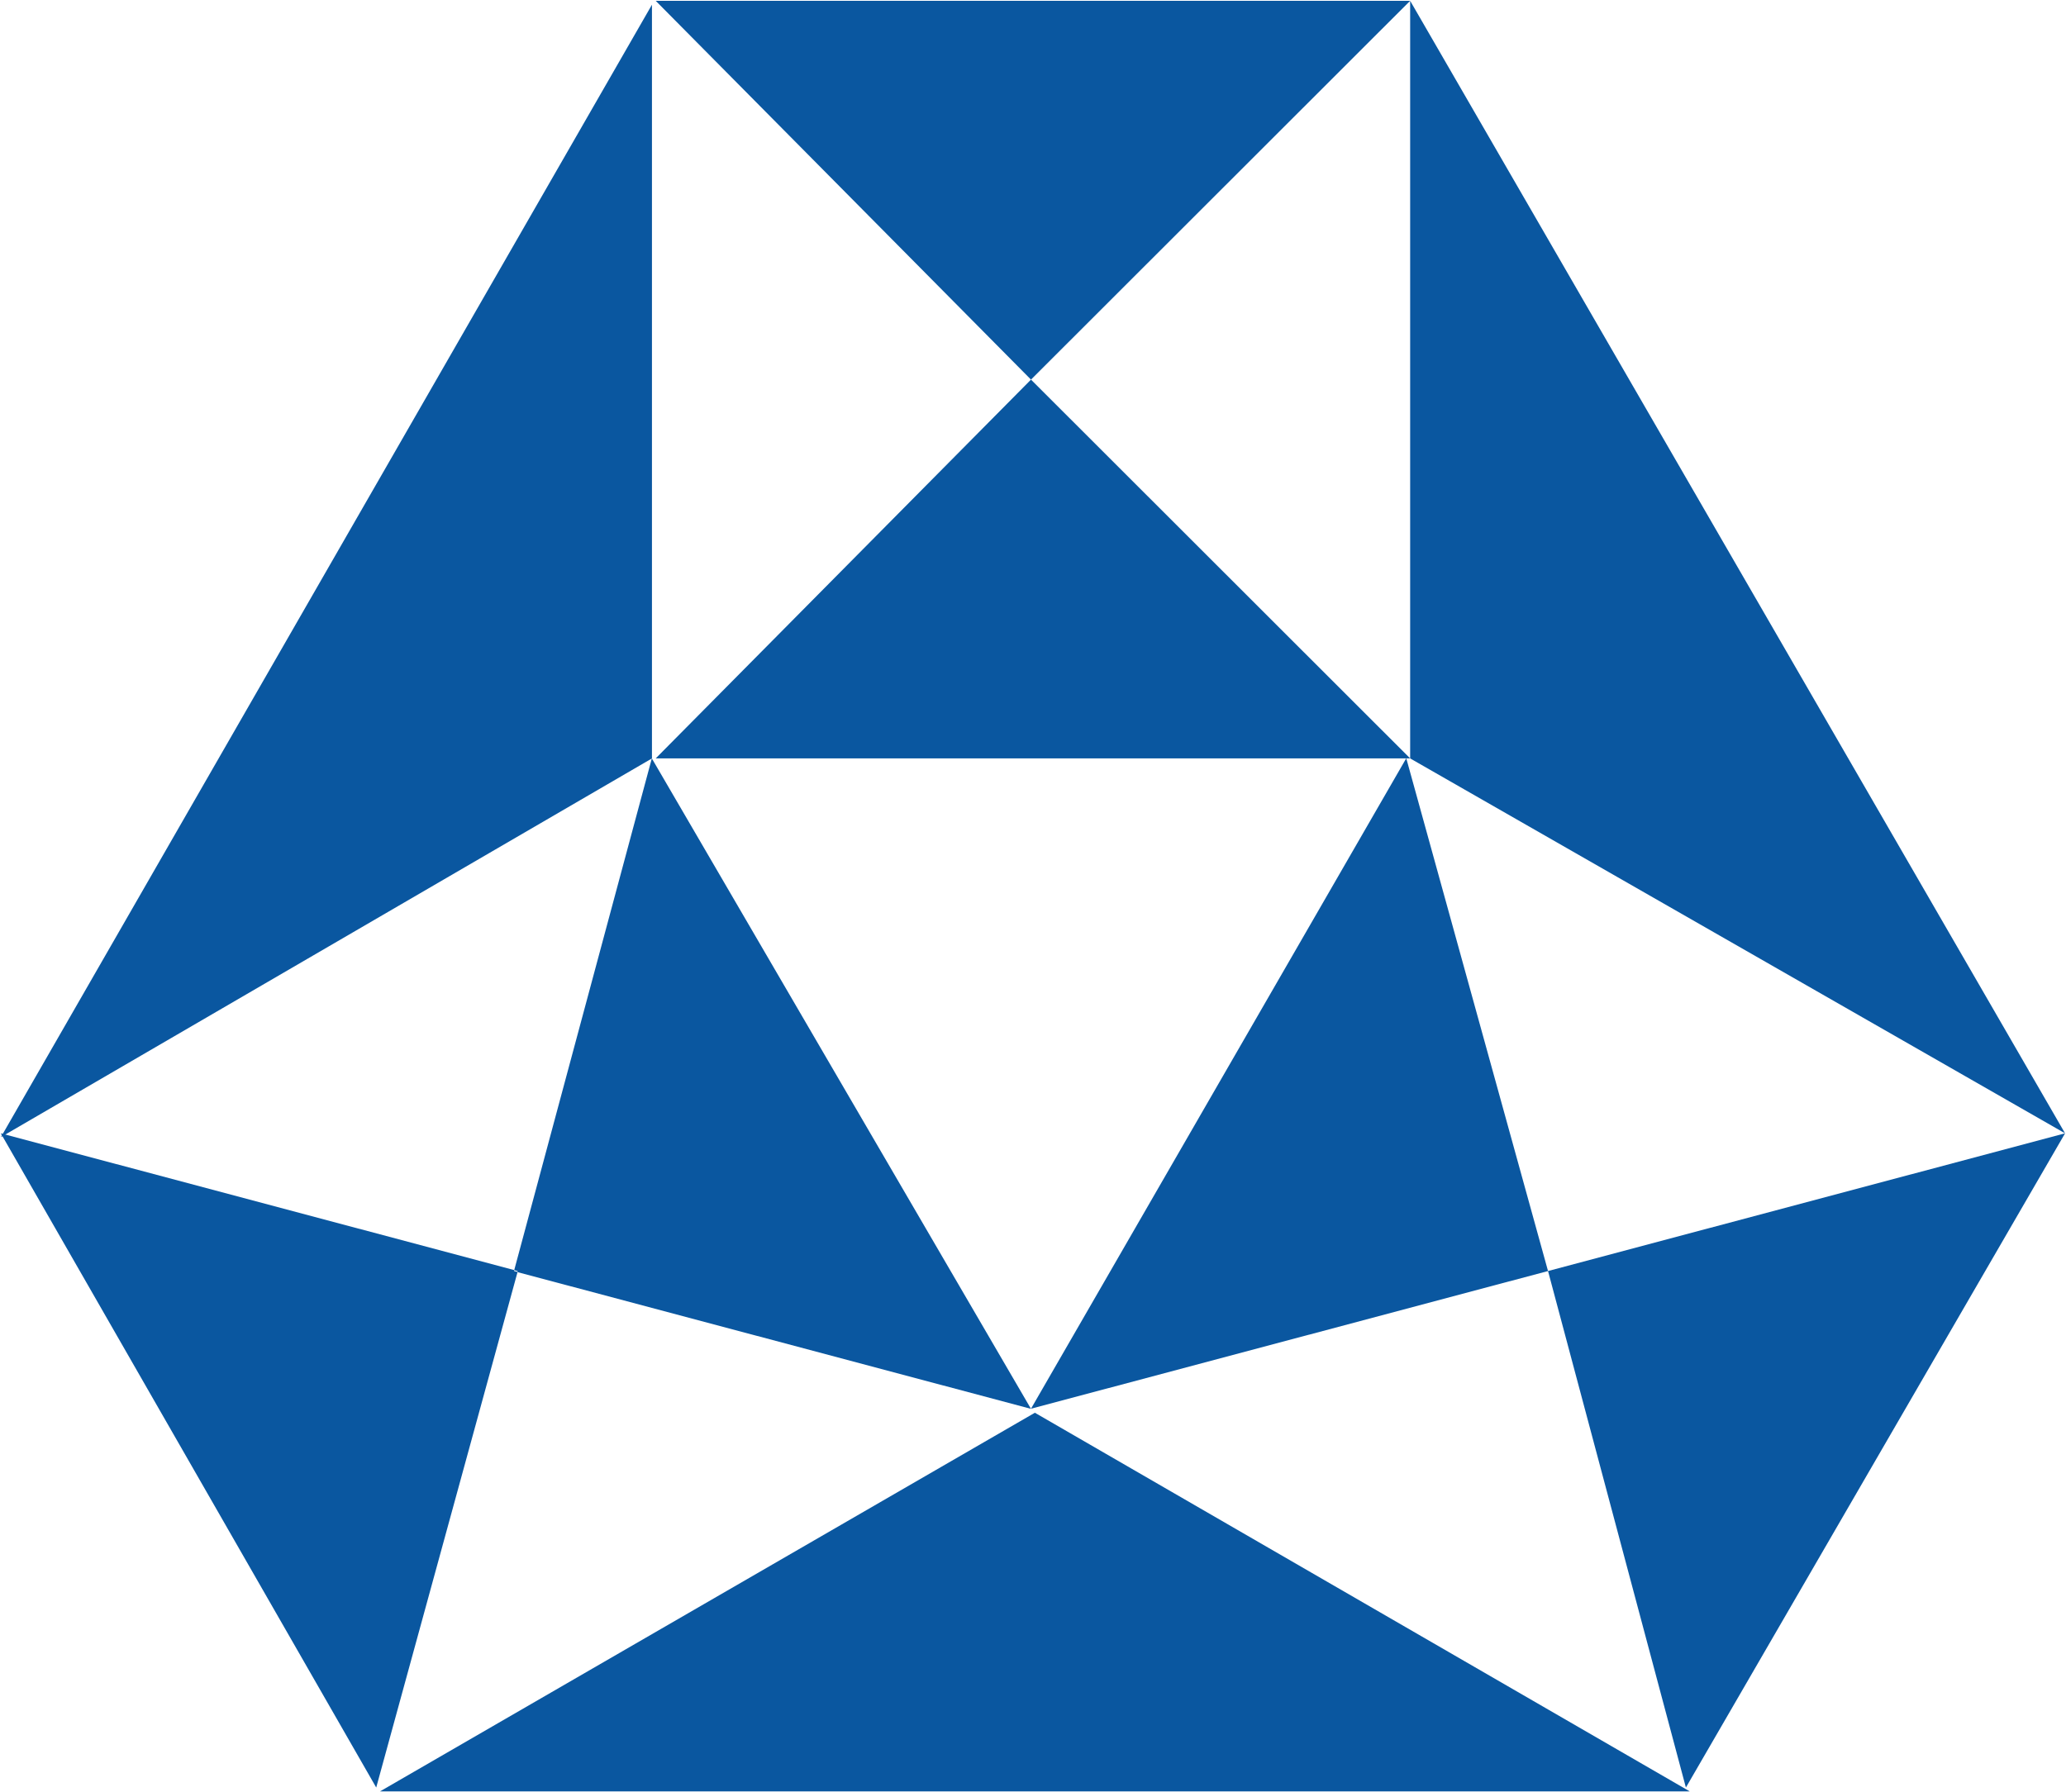 <svg version="1.2" xmlns="http://www.w3.org/2000/svg" viewBox="0 0 1542 1338" width="1542" height="1338">
	<title>integrated_report_pdf_2024_en-92 (1)-pdf-svg</title>
	<style>
		.s0 { fill: #0a57a0 } 
	</style>
	<g id="Clip-Path: Page 1" clip-path="url(#cp1)">
		<g id="Page 1">
			<path id="Path 4" fill-rule="evenodd" class="s0" d="m1541.3 846.1l-488.8-845.5v565.6zm-1054.7-279.9v-562.7l-485.9 845.4zm285.8 488.5l-488.8 282.7h977.6z"/>
			<path id="Path 5" fill-rule="evenodd" class="s0" d="m489.4 566.2l280.1-282.8 283 282.8zm563.1-565.6l-283 282.8-280.1-282.8zm205.8 1333.9l-102.9-385.6 385.9-102.8zm-208.7-768.4l105.8 382.8-385.9 102.8z"/>
			<path id="Path 6" fill-rule="evenodd" class="s0" d="m0.6 846.1l383.2 102.1-0.1 0.7 2.6 0.7-105.5 384.9zm385.8 102.9l-0.2 0.7 383.3 102.1-283-485.6-102.7 382z"/>
		</g>
	</g>
</svg>